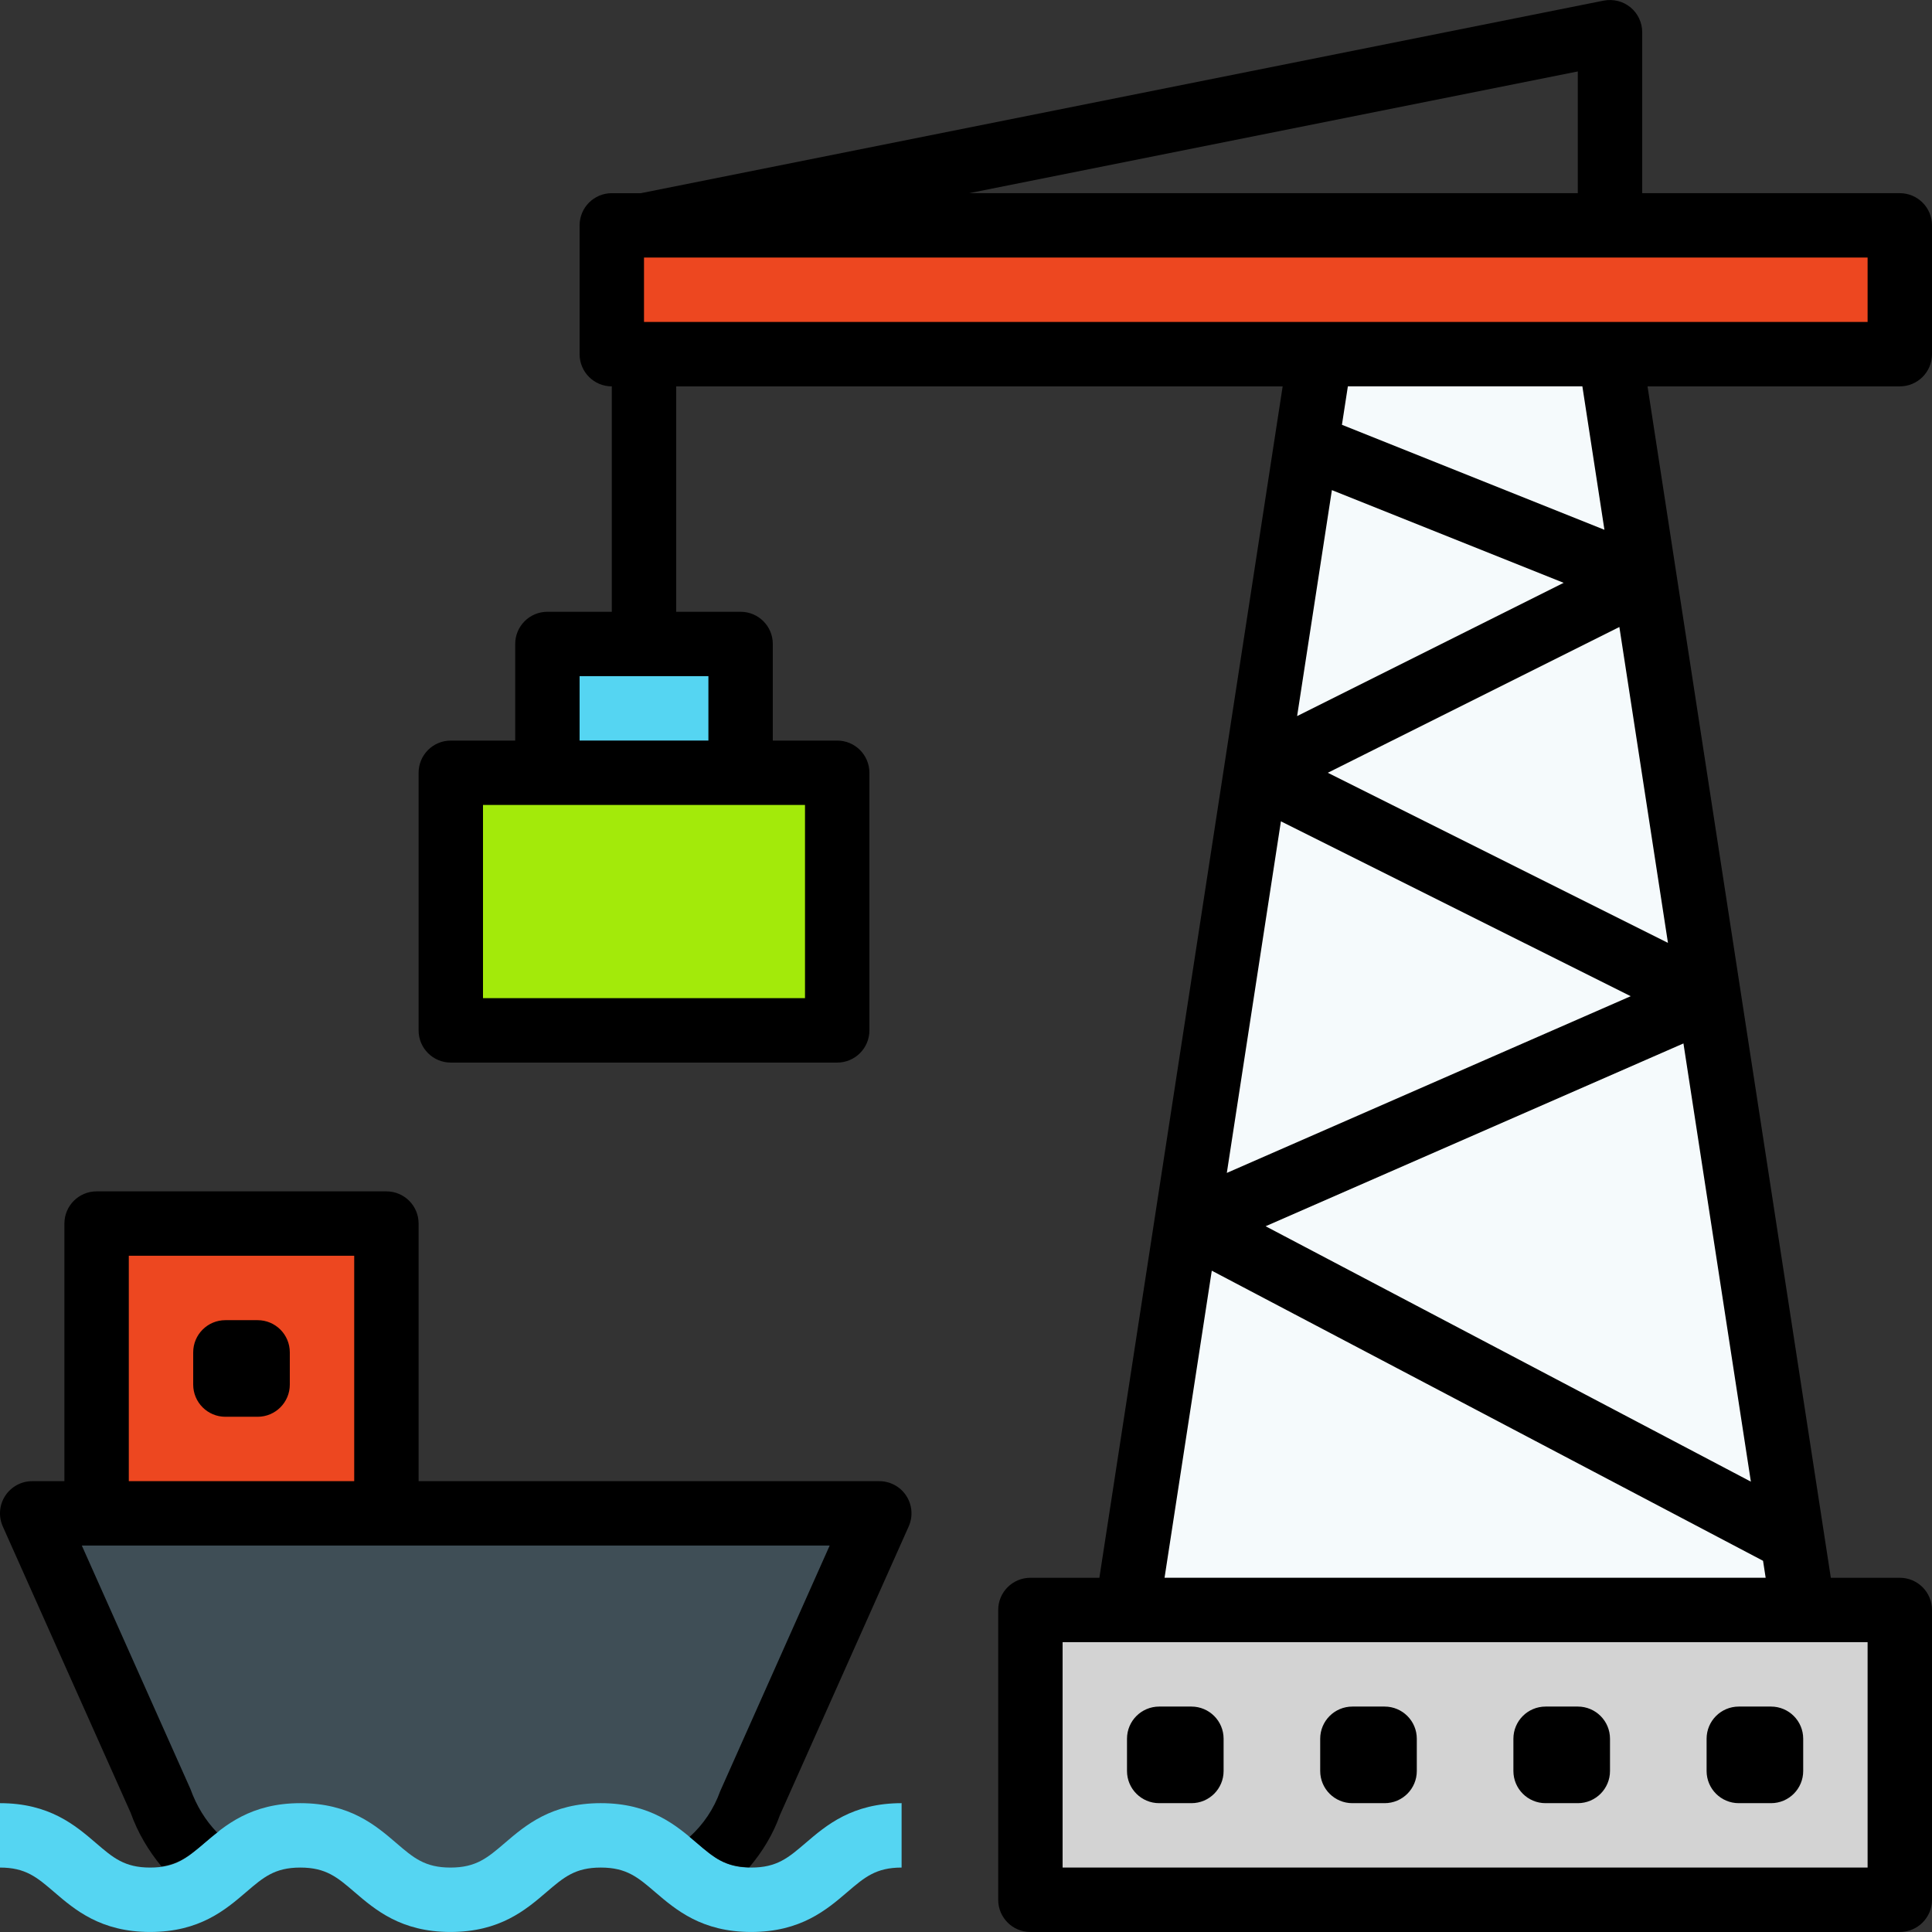 <?xml version="1.0" encoding="iso-8859-1"?>
<!-- Generator: Adobe Illustrator 19.0.0, SVG Export Plug-In . SVG Version: 6.00 Build 0)  -->
<svg version="1.1" id="Capa_1" xmlns="http://www.w3.org/2000/svg" xmlns:xlink="http://www.w3.org/1999/xlink" x="0px" y="0px"
viewBox="0 0 480.001 480.001" style="enable-background:new 0 0 480.001 480.001;" xml:space="preserve">
<rect x="0" y="0" width="480.001" height="480.001" fill="#333333" stroke="none"/>
<path style="fill:#D3D3D3;" d="M256.001,399.993h216v72h-216V399.993z"/>
<g>
<path style="fill:#ED4720;" d="M24.001,303.993h72v72h-72V303.993z"/>
<path style="fill:#ED4720;" d="M152.001,55.993h320v32h-320V55.993z"/>
</g>
<path style="fill:#F5FAFC;" d="M328.001,87.993h72l48,312h-168L328.001,87.993z"/>
<path style="fill:#55D5F2;" d="M136.001,159.993h48v32h-48V159.993z"/>
<path style="fill:#A3EA0A;" d="M112.001,191.993h96v64h-96V191.993z"/>
<path style="fill:#3F4E56;" d="M53.945,465.657c5.432-4.472,10.024-9.664,20.672-9.664c18.656,0,18.656,16,37.312,16
c18.672,0,18.672-16,37.344-16c11.36,0,15.824,5.896,21.768,10.536c6.968-4.264,12.536-10.752,15.416-18.816l32-71.72H8.001
l32,71.72C42.681,455.209,47.657,461.393,53.945,465.657L53.945,465.657z"/>
<path style="fill:#55D5F2;" d="M186.633,479.993c-12.296,0-18.72-5.504-23.88-9.92c-4.272-3.664-7.096-6.08-13.488-6.08
c-6.376,0-9.192,2.416-13.472,6.08c-5.16,4.424-11.576,9.92-23.872,9.92c-12.28,0-18.704-5.504-23.856-9.928
c-4.256-3.656-7.08-6.072-13.448-6.072c-6.36,0-9.176,2.416-13.44,6.072c-5.16,4.424-11.576,9.928-23.864,9.928
s-18.712-5.504-23.864-9.928c-4.264-3.656-7.08-6.072-13.448-6.072v-16c12.288,0,18.712,5.504,23.864,9.928
c4.256,3.656,7.08,6.072,13.448,6.072s9.184-2.416,13.448-6.072c5.16-4.424,11.576-9.928,23.856-9.928
c12.288,0,18.712,5.504,23.864,9.928c4.256,3.656,7.08,6.072,13.44,6.072c6.376,0,9.192-2.416,13.472-6.08
c5.16-4.424,11.576-9.92,23.872-9.92c12.304,0,18.728,5.504,23.888,9.92c4.272,3.664,7.096,6.08,13.48,6.08
c6.392,0,9.208-2.416,13.488-6.08c5.168-4.424,11.584-9.92,23.88-9.92v16c-6.384,0-9.2,2.416-13.48,6.08
C205.361,474.489,198.937,479.993,186.633,479.993z"/>
<path d="M64.001,327.993h-8c-4.424,0-8,3.576-8,8v8c0,4.424,3.576,8,8,8h8c4.424,0,8-3.576,8-8v-8
C72.001,331.569,68.425,327.993,64.001,327.993z"/>
<path d="M440.001,423.993h-8c-4.424,0-8,3.576-8,8v8c0,4.424,3.576,8,8,8h8c4.424,0,8-3.576,8-8v-8
C448.001,427.569,444.425,423.993,440.001,423.993z"/>
<path d="M392.001,423.993h-8c-4.424,0-8,3.576-8,8v8c0,4.424,3.576,8,8,8h8c4.424,0,8-3.576,8-8v-8
C400.001,427.569,396.425,423.993,392.001,423.993z"/>
<path d="M344.001,423.993h-8c-4.424,0-8,3.576-8,8v8c0,4.424,3.576,8,8,8h8c4.424,0,8-3.576,8-8v-8
C352.001,427.569,348.425,423.993,344.001,423.993z"/>
<path d="M296.001,423.993h-8c-4.424,0-8,3.576-8,8v8c0,4.424,3.576,8,8,8h8c4.424,0,8-3.576,8-8v-8
C304.001,427.569,300.425,423.993,296.001,423.993z"/>
<path d="M472.001,47.993h-64v-40c0-2.4-1.08-4.664-2.928-6.184c-1.84-1.512-4.272-2.104-6.64-1.656l-239.224,47.84h-7.208
c-4.424,0-8,3.576-8,8v32c0,4.424,3.576,8,8,8v56h-16c-4.424,0-8,3.576-8,8v24h-16c-4.424,0-8,3.576-8,8v64c0,4.424,3.576,8,8,8h96
c4.424,0,8-3.576,8-8v-64c0-4.424-3.576-8-8-8h-16v-24c0-4.424-3.576-8-8-8h-16v-56h150.672l-45.536,296h-17.136
c-4.424,0-8,3.576-8,8v72c0,4.424,3.576,8,8,8h216c4.424,0,8-3.576,8-8v-72c0-4.424-3.576-8-8-8h-17.136l-45.536-296h62.672
c4.424,0,8-3.576,8-8v-32C480.001,51.569,476.425,47.993,472.001,47.993L472.001,47.993z M200.001,247.993h-80v-48h16h48h16V247.993
z M176.001,183.993h-32v-16h8h16h8V183.993z M464.001,79.993h-64h-72h-168v-16h304V79.993z M464.001,463.993h-200v-56h16h168h16
V463.993z M289.329,391.993l11.736-76.296l136.96,72.08l0.648,4.208L289.329,391.993z M418.249,259.241l16.752,108.872
l-120.56-63.456L418.249,259.241z M304.801,291.409l13.44-87.352l86.904,43.448L304.801,291.409z M329.889,191.993l72.44-36.216
l12.072,78.48L329.889,191.993z M322.265,177.913l8.64-56.144l57.584,23.032L322.265,177.913z M333.401,105.537l1.472-9.544h58.264
l5.48,35.632L333.401,105.537z M392.001,17.753v30.24H240.793L392.001,17.753z"/>
<path d="M218.457,367.993H104.001v-64c0-4.424-3.576-8-8-8h-72c-4.424,0-8,3.576-8,8v64h-8c-2.712,0-5.232,1.376-6.712,3.648
s-1.696,5.136-0.592,7.608l31.776,71.16c1.752,4.912,4.384,9.352,7.648,13.296c4.424-0.648,7.096-2.736,10.64-5.776
c1.176-1.008,2.44-2.072,3.8-3.12c-0.2,0.152-0.44,0.296-0.64,0.448c-2.856-2.952-5.08-6.544-6.616-10.8l-26.976-60.464h3.672h72
h110.128l-27.2,61.024c-1.568,4.384-4.152,8.232-7.576,11.344c-0.104-0.08-0.224-0.168-0.328-0.248
c0.744,0.608,1.456,1.216,2.136,1.8c4.144,3.56,6.984,5.888,12.984,6.024c3.344-3.936,5.976-8.336,7.616-12.976l32-71.72
c1.104-2.48,0.88-5.336-0.592-7.608S221.169,367.993,218.457,367.993L218.457,367.993z M32.001,311.993h56v56h-56V311.993z"/>
<g>
</g>
<g>
</g>
<g>
</g>
<g>
</g>
<g>
</g>
<g>
</g>
<g>
</g>
<g>
</g>
<g>
</g>
<g>
</g>
<g>
</g>
<g>
</g>
<g>
</g>
<g>
</g>
<g>
</g>
</svg>

